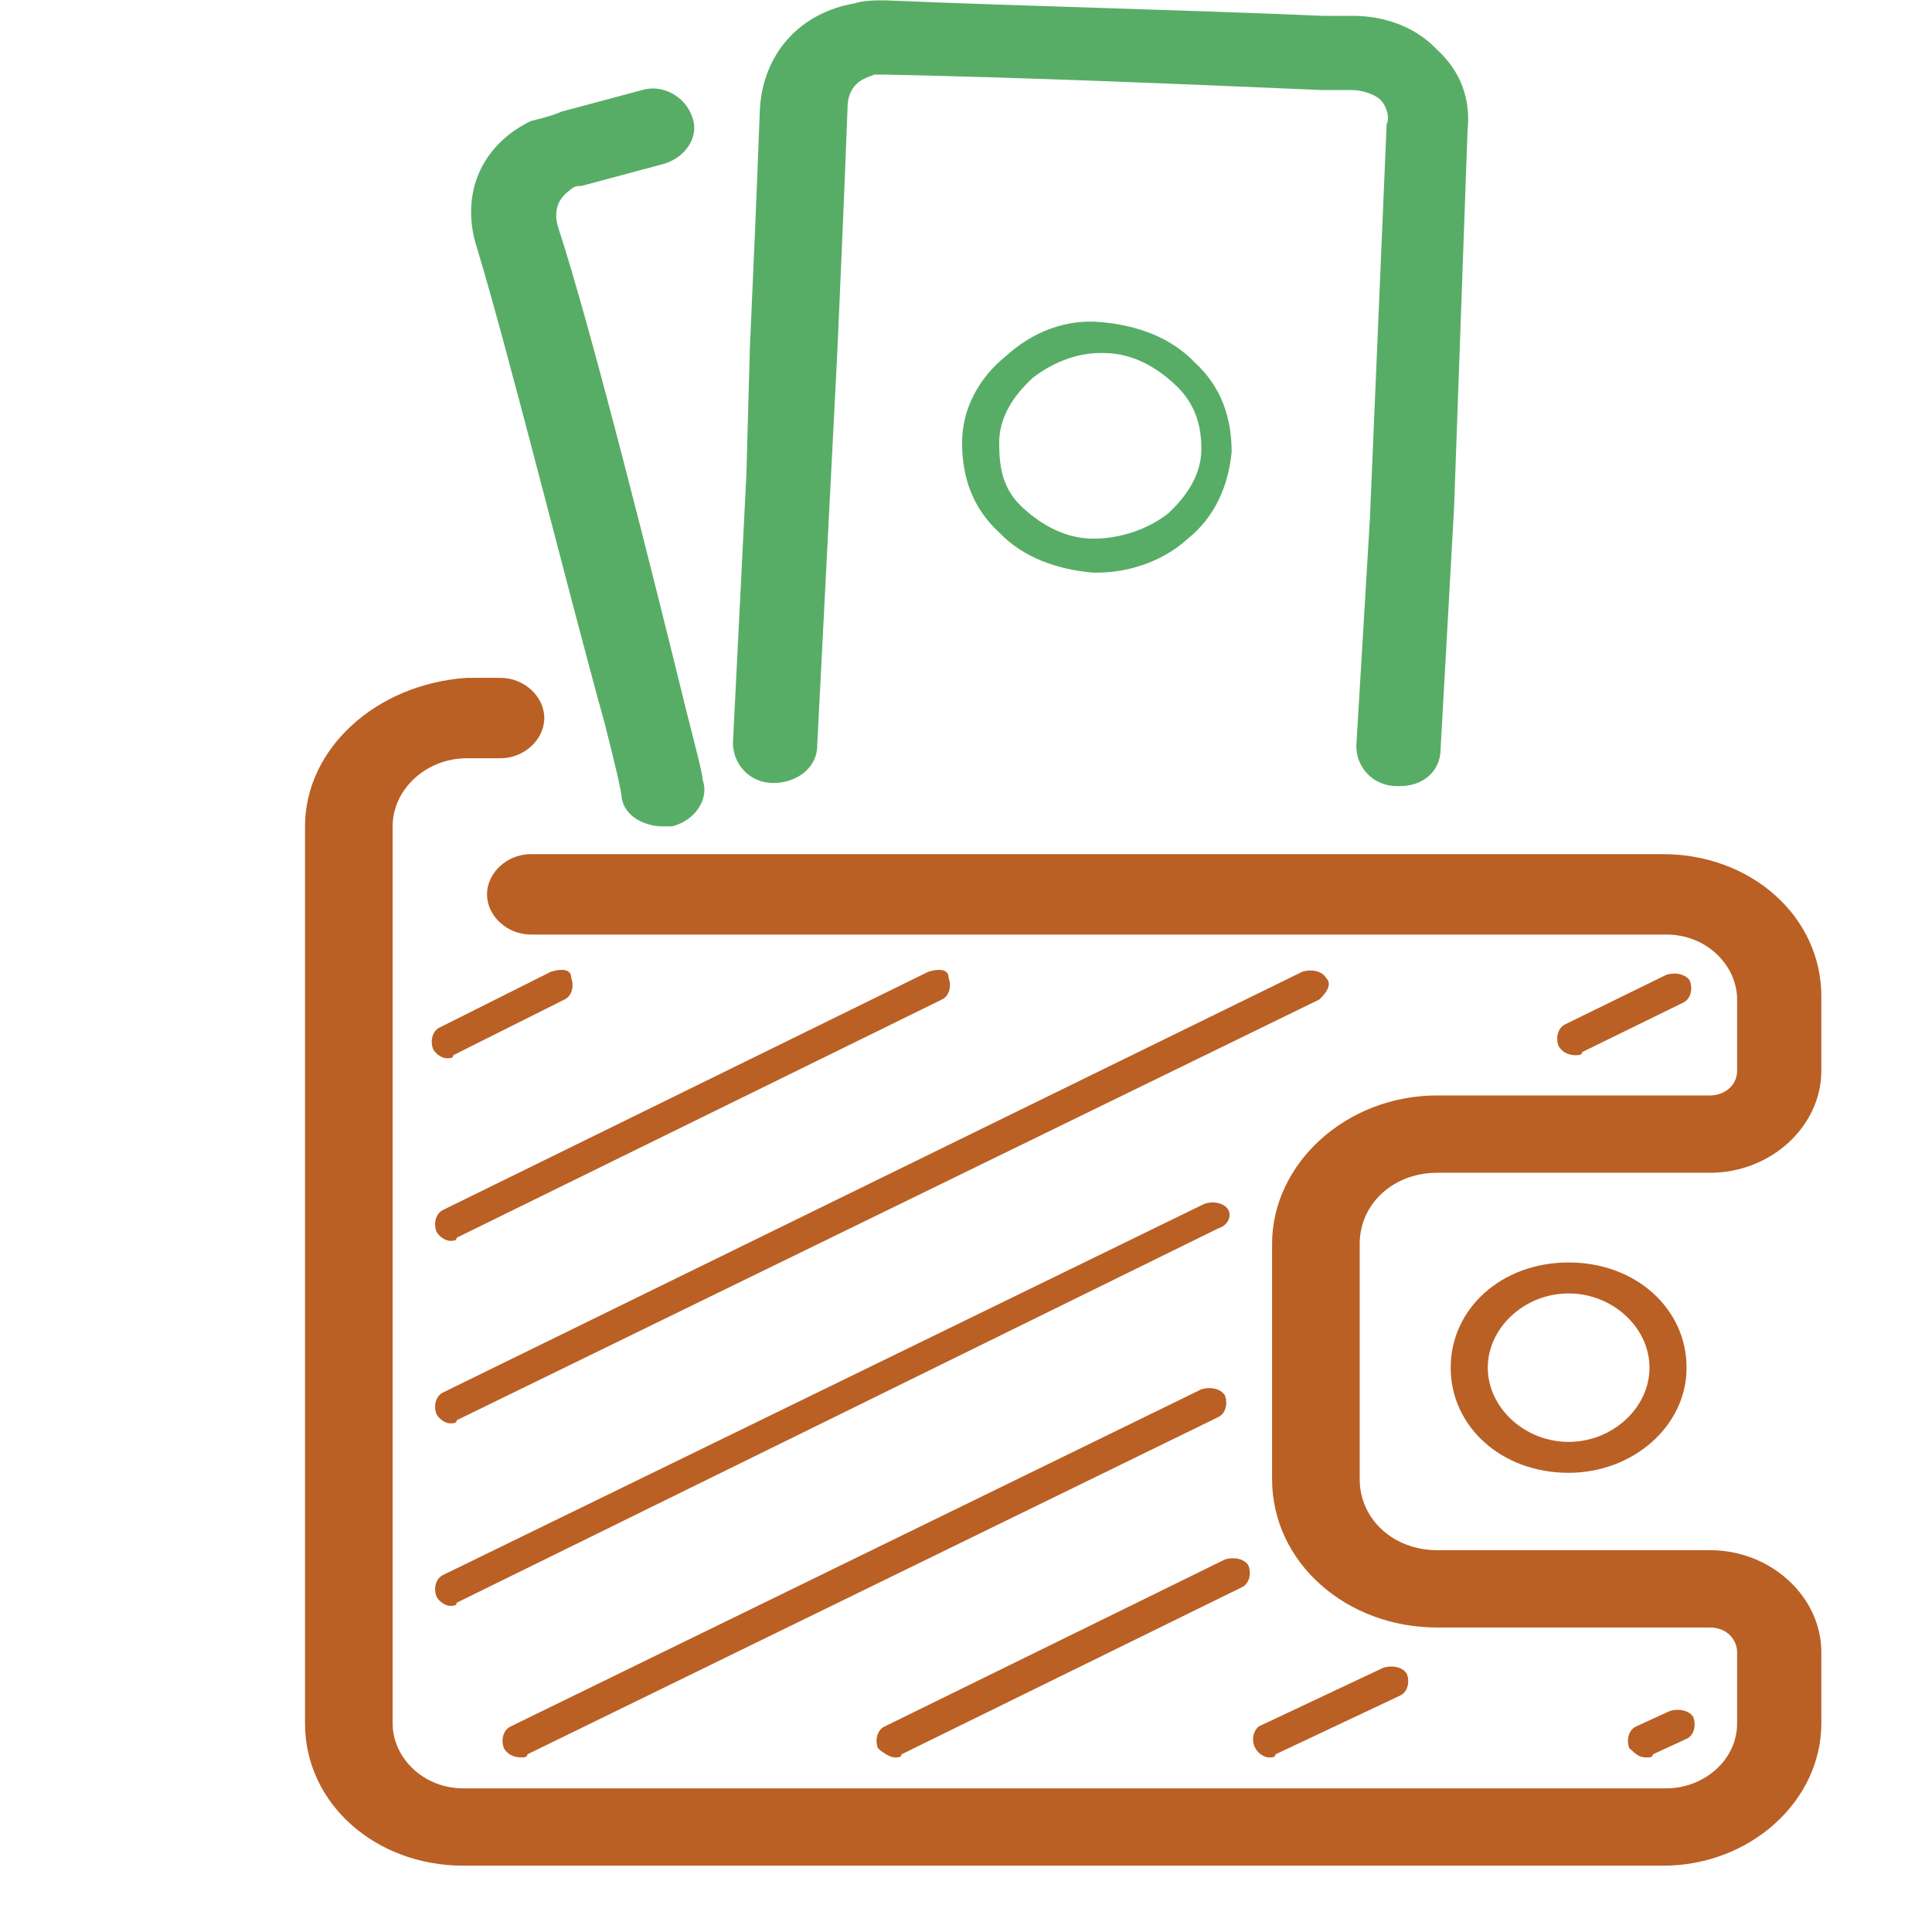 <svg width="40" height="40" viewBox="0 0 40 40" fill="none" xmlns="http://www.w3.org/2000/svg">
<path d="M30.035 28.316C30.035 29.533 31.082 30.493 32.477 30.493C33.802 30.493 34.919 29.533 34.919 28.316C34.919 27.099 33.872 26.138 32.477 26.138C31.082 26.138 30.035 27.099 30.035 28.316ZM34.151 28.316C34.151 29.148 33.384 29.853 32.477 29.853C31.57 29.853 30.803 29.148 30.803 28.316C30.803 27.483 31.57 26.779 32.477 26.779C33.384 26.779 34.151 27.483 34.151 28.316Z" fill="#BA6025"/>
<path d="M20.826 7.373C20.268 7.821 19.919 8.462 19.919 9.166C19.919 9.871 20.129 10.511 20.687 11.024C21.175 11.536 21.873 11.792 22.64 11.856H22.71C23.408 11.856 24.105 11.6 24.594 11.152C25.152 10.703 25.431 10.063 25.5 9.358C25.5 8.654 25.291 8.013 24.733 7.501C24.245 6.989 23.547 6.732 22.78 6.668C22.082 6.604 21.384 6.861 20.826 7.373ZM24.873 9.294C24.873 9.807 24.594 10.255 24.175 10.639C23.756 10.96 23.198 11.152 22.64 11.152C22.082 11.152 21.594 10.895 21.175 10.511C20.757 10.127 20.687 9.679 20.687 9.166C20.687 8.654 20.966 8.205 21.384 7.821C21.803 7.501 22.291 7.309 22.78 7.309H22.849C23.408 7.309 23.896 7.565 24.314 7.949C24.733 8.334 24.873 8.782 24.873 9.294Z" fill="#58AD66"/>
<path d="M29.756 1.032C29.337 0.584 28.709 0.328 28.012 0.328H27.384C24.384 0.199 21.384 0.135 18.315 0.007C18.105 0.007 17.896 0.007 17.687 0.071C16.571 0.264 15.803 1.096 15.733 2.249C15.664 4.106 15.594 5.643 15.524 7.245L15.454 9.806L15.175 15.379C15.175 15.827 15.524 16.211 16.012 16.211C16.501 16.211 16.919 15.891 16.919 15.443L17.338 7.245C17.408 5.643 17.477 4.106 17.547 2.249C17.547 1.673 17.966 1.608 18.105 1.544H18.315C21.384 1.608 24.384 1.737 27.384 1.865H28.012C28.151 1.865 28.43 1.929 28.57 2.057C28.709 2.185 28.779 2.441 28.709 2.569L28.361 10.767L28.081 15.443C28.081 15.891 28.43 16.275 28.919 16.275H28.988C29.477 16.275 29.826 15.955 29.826 15.507L30.105 10.511L30.384 2.697C30.453 2.057 30.244 1.48 29.756 1.032Z" fill="#58AD66"/>
<path d="M11.827 3.914C11.897 3.85 11.966 3.85 12.036 3.85L13.71 3.402C14.199 3.274 14.478 2.825 14.338 2.441C14.199 1.993 13.71 1.736 13.292 1.865L11.618 2.313C11.478 2.377 11.269 2.441 10.99 2.505C9.943 3.017 9.525 4.042 9.874 5.131C10.501 7.18 11.827 12.496 12.524 14.994C12.734 15.827 12.873 16.403 12.873 16.531C12.943 16.915 13.362 17.108 13.71 17.108H13.92C14.408 16.98 14.687 16.531 14.548 16.147C14.548 16.019 14.408 15.506 14.199 14.674C13.571 12.112 12.245 6.796 11.548 4.683C11.408 4.17 11.757 3.978 11.827 3.914Z" fill="#58AD66"/>
<path d="M6.315 17.108V35.681C6.315 37.347 7.78 38.627 9.594 38.627H34.43C36.244 38.627 37.709 37.282 37.709 35.681V34.208C37.709 33.056 36.663 32.095 35.407 32.095H29.756C28.849 32.095 28.151 31.454 28.151 30.622V25.754C28.151 24.922 28.849 24.281 29.756 24.281H35.407C36.663 24.281 37.709 23.32 37.709 22.168V20.631C37.709 18.965 36.244 17.684 34.43 17.684H10.99C10.501 17.684 10.083 18.069 10.083 18.517C10.083 18.965 10.501 19.349 10.99 19.349H34.5C35.337 19.349 35.965 19.99 35.965 20.695V22.168C35.965 22.488 35.686 22.68 35.407 22.68H29.756C27.872 22.68 26.337 24.089 26.337 25.754V30.622C26.337 32.351 27.872 33.696 29.756 33.696H35.407C35.756 33.696 35.965 33.952 35.965 34.208V35.681C35.965 36.45 35.267 37.026 34.5 37.026H9.594C8.757 37.026 8.129 36.386 8.129 35.681V17.108C8.129 16.339 8.827 15.699 9.664 15.699H10.362C10.85 15.699 11.269 15.315 11.269 14.866C11.269 14.418 10.85 14.034 10.362 14.034H9.664C7.78 14.162 6.315 15.507 6.315 17.108Z" fill="#BA6025"/>
<path d="M11.408 20.118L9.106 21.271C8.966 21.335 8.897 21.527 8.966 21.719C9.036 21.847 9.176 21.911 9.245 21.911C9.315 21.911 9.385 21.911 9.385 21.847L11.687 20.694C11.827 20.63 11.896 20.438 11.827 20.246C11.827 20.054 11.617 20.054 11.408 20.118Z" fill="#BA6025"/>
<path d="M19.222 20.118L9.176 25.049C9.036 25.113 8.966 25.306 9.036 25.498C9.106 25.626 9.245 25.69 9.315 25.69C9.385 25.69 9.455 25.69 9.455 25.626L19.501 20.694C19.64 20.63 19.71 20.438 19.64 20.246C19.64 20.054 19.431 20.054 19.222 20.118Z" fill="#BA6025"/>
<path d="M27.454 20.246C27.384 20.118 27.175 20.054 26.965 20.118L9.176 28.828C9.036 28.892 8.966 29.084 9.036 29.276C9.106 29.405 9.245 29.469 9.315 29.469C9.385 29.469 9.455 29.469 9.455 29.405L27.314 20.694C27.454 20.566 27.593 20.374 27.454 20.246Z" fill="#BA6025"/>
<path d="M32.616 21.847C32.686 21.847 32.756 21.847 32.756 21.783L34.849 20.758C34.988 20.694 35.058 20.502 34.988 20.31C34.919 20.182 34.709 20.118 34.5 20.182L32.407 21.207C32.268 21.271 32.198 21.463 32.268 21.655C32.337 21.783 32.477 21.847 32.616 21.847Z" fill="#BA6025"/>
<path d="M25.431 25.049C25.361 24.921 25.151 24.857 24.942 24.921L9.176 32.607C9.036 32.671 8.966 32.863 9.036 33.055C9.106 33.183 9.245 33.247 9.315 33.247C9.385 33.247 9.455 33.247 9.455 33.183L25.221 25.433C25.431 25.369 25.5 25.177 25.431 25.049Z" fill="#BA6025"/>
<path d="M10.78 36.385C10.85 36.385 10.92 36.385 10.92 36.321L25.221 29.34C25.361 29.276 25.431 29.084 25.361 28.892C25.291 28.764 25.082 28.7 24.873 28.764L10.571 35.745C10.432 35.809 10.362 36.001 10.432 36.193C10.501 36.321 10.641 36.385 10.78 36.385Z" fill="#BA6025"/>
<path d="M18.524 36.386C18.594 36.386 18.664 36.386 18.664 36.322L25.71 32.863C25.849 32.799 25.919 32.607 25.849 32.415C25.779 32.287 25.57 32.223 25.361 32.287L18.315 35.745C18.175 35.809 18.106 36.002 18.175 36.194C18.315 36.322 18.454 36.386 18.524 36.386Z" fill="#BA6025"/>
<path d="M25.989 36.194C26.058 36.322 26.198 36.386 26.268 36.386C26.337 36.386 26.407 36.386 26.407 36.322L28.988 35.105C29.128 35.041 29.198 34.849 29.128 34.657C29.058 34.529 28.849 34.465 28.64 34.529L26.058 35.745C25.919 35.873 25.919 36.066 25.989 36.194Z" fill="#BA6025"/>
<path d="M34.081 36.386C34.151 36.386 34.221 36.386 34.221 36.322L34.918 36.001C35.058 35.937 35.128 35.745 35.058 35.553C34.988 35.425 34.779 35.361 34.57 35.425L33.872 35.745C33.732 35.809 33.663 36.001 33.732 36.194C33.872 36.322 33.942 36.386 34.081 36.386Z" fill="#BA6025"/>
</svg>
